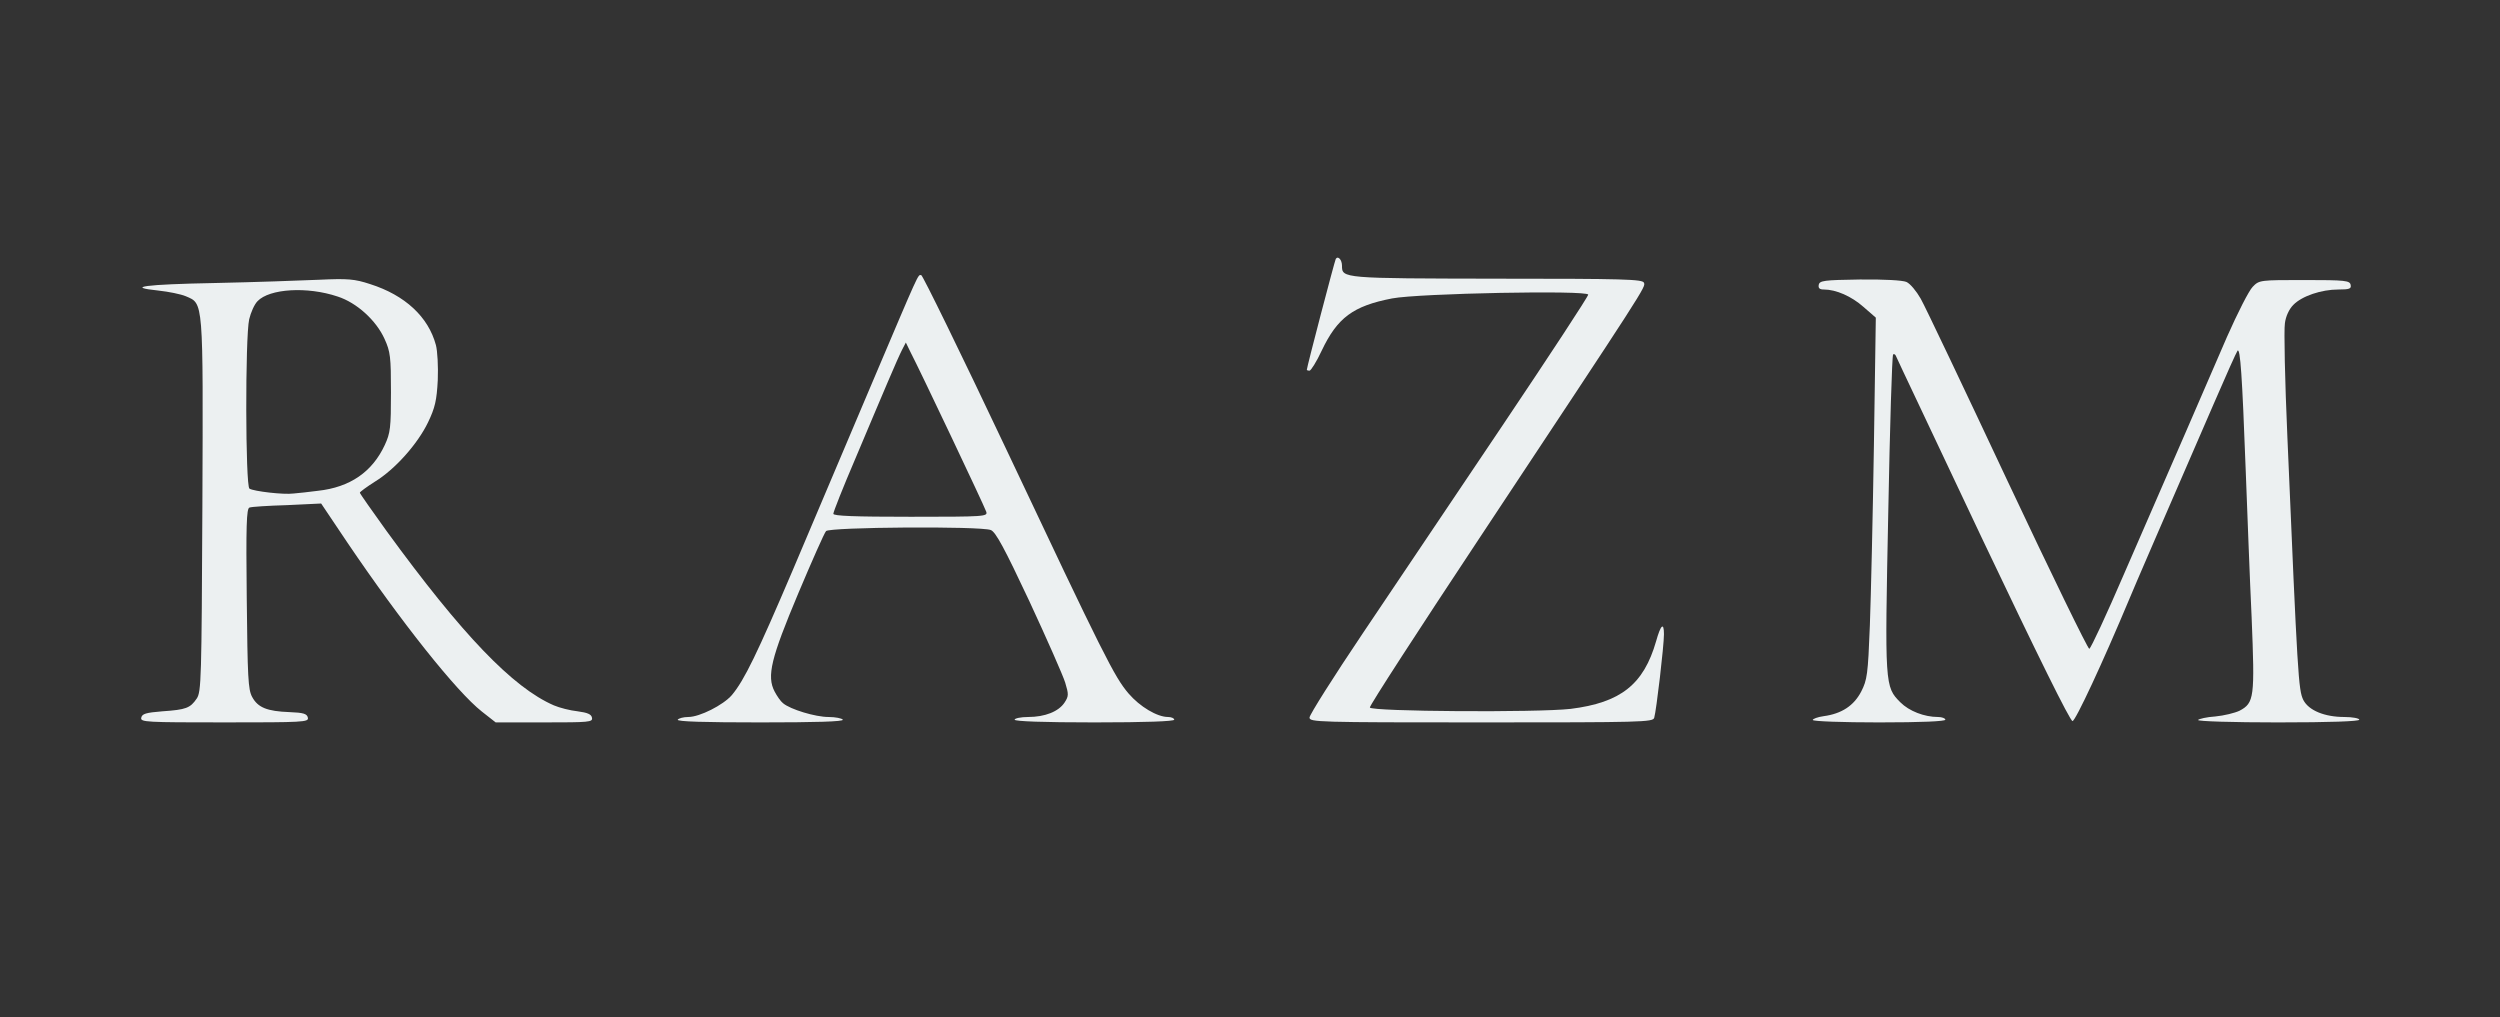 <svg xmlns="http://www.w3.org/2000/svg" width="462px" height="188px" viewBox="0 0 462 188" preserveAspectRatio="xMidYMid meet"><rect x="0" y="0" width="462" height="188" fill="#333333" stroke="none"/><g fill="#ecf0f1"><path d="M26.10 132.65 c0.15 -0.75 0.85 -0.95 3.90 -1.20 4.40 -0.30 5.15 -0.60 6.35 -2.35 0.85 -1.25 0.90 -3.50 1.05 -35.70 0.15 -38.25 0.20 -37.25 -3.05 -38.65 -0.95 -0.40 -3.20 -0.85 -5.05 -1.05 -6.25 -0.65 -2.60 -1.15 10.45 -1.40 7.15 -0.15 15.75 -0.45 19.15 -0.60 5.40 -0.25 6.60 -0.15 9.50 0.80 6.45 2.05 10.75 6.05 12.15 11.25 0.30 1.10 0.45 4 0.35 6.50 -0.20 3.75 -0.50 5.10 -1.80 7.80 -1.90 3.95 -6.05 8.65 -9.80 10.95 -1.50 0.95 -2.80 1.90 -2.80 2.05 0 0.15 2.25 3.35 4.95 7.10 13.95 19.15 23.30 28.90 30.90 32.20 1.05 0.45 3 0.95 4.40 1.10 1.85 0.25 2.55 0.55 2.65 1.20 0.15 0.80 -0.50 0.85 -8.80 0.85 l-9 0 -2.55 -2 c-4.70 -3.70 -14.95 -16.60 -24.80 -31.15 l-4.90 -7.30 -6.30 0.30 c-3.45 0.10 -6.60 0.30 -6.95 0.45 -0.55 0.15 -0.65 3.45 -0.50 16.80 0.15 14.55 0.25 16.85 1 18.20 1.05 1.95 2.75 2.65 6.90 2.80 2.60 0.10 3.25 0.30 3.40 1.05 0.15 0.80 -0.85 0.85 -15.40 0.85 -14.55 0 -15.55 -0.05 -15.40 -0.85z m32.65 -41.95 c5.95 -0.65 10.05 -3.50 12.35 -8.45 1.05 -2.25 1.15 -3.25 1.15 -9.75 0 -6.55 -0.10 -7.50 -1.20 -9.90 -1.55 -3.40 -5.10 -6.65 -8.65 -7.80 -5.65 -1.90 -12.60 -1.45 -14.80 0.85 -0.60 0.60 -1.25 2.10 -1.55 3.35 -0.75 3.30 -0.70 30.85 0.05 31.30 0.80 0.50 6.35 1.15 8.15 0.90 0.85 -0.05 2.85 -0.30 4.50 -0.50z"></path><path d="M125.25 133 c0.15 -0.25 1.05 -0.50 1.95 -0.50 2.10 0 6.45 -2.20 8.05 -4.05 2.30 -2.75 4.65 -7.60 11.30 -23.20 3.60 -8.50 10.05 -23.70 14.30 -33.75 9.20 -21.65 8.75 -20.75 9.40 -20.65 0.25 0 7.30 14.40 15.60 31.95 18.20 38.55 20.10 42.30 22.70 45.35 2.10 2.45 5.30 4.35 7.30 4.35 0.65 0 1.15 0.25 1.15 0.50 0 0.30 -5.25 0.50 -14.75 0.50 -9.50 0 -14.75 -0.20 -14.75 -0.50 0 -0.25 1.15 -0.50 2.50 -0.50 3.10 0 5.65 -1 6.75 -2.70 0.75 -1.15 0.75 -1.50 0.10 -3.65 -0.40 -1.30 -3.40 -8.10 -6.65 -15.10 -4.60 -9.80 -6.20 -12.75 -7.10 -13.10 -1.90 -0.75 -29.90 -0.55 -30.45 0.20 -0.30 0.30 -2.60 5.50 -5.15 11.55 -5 11.90 -5.85 15.25 -4.35 18.10 0.45 0.85 1.10 1.80 1.55 2.15 1.35 1.15 6 2.55 8.40 2.55 1.30 0 2.50 0.25 2.65 0.50 0.20 0.35 -5 0.50 -15.25 0.50 -10.25 0 -15.45 -0.15 -15.25 -0.50z m57 -38.45 c-0.30 -0.95 -12.25 -26.15 -14 -29.50 l-0.85 -1.75 -0.65 1.25 c-0.35 0.65 -1.55 3.35 -2.65 5.95 -1.10 2.60 -3.85 9.05 -6.05 14.30 -2.25 5.25 -4.05 9.80 -4.05 10.15 0 0.40 3.95 0.55 14.30 0.55 13.85 0 14.25 -0.05 13.95 -0.95z"></path><path d="M242 132.60 c0 -0.50 4.45 -7.55 9.90 -15.65 5.45 -8.10 17 -25.30 25.75 -38.30 8.70 -12.95 15.85 -23.85 15.85 -24.20 0 -0.85 -31.30 -0.25 -36.25 0.70 -7.20 1.40 -10.10 3.55 -13 9.65 -0.95 2.05 -2 3.70 -2.25 3.70 -0.30 0 -0.50 -0.10 -0.50 -0.15 0 -0.50 5.15 -20.15 5.35 -20.50 0.40 -0.65 1.15 0.15 1.15 1.25 0 2.35 0.05 2.35 28.65 2.40 23.50 0 26.90 0.10 27.15 0.75 0.35 0.80 0.60 0.40 -30.60 47.50 -11.10 16.75 -20.15 30.70 -20.05 31 0.25 0.75 30.90 0.95 37.10 0.25 9.25 -1.15 13.50 -4.50 15.80 -12.50 0.85 -3.05 1.45 -3.60 1.45 -1.30 0 2.15 -1.40 14.10 -1.80 15.45 -0.25 0.80 -2.20 0.85 -32 0.85 -30.30 0 -31.70 -0.05 -31.70 -0.90z"></path><path d="M335 133.05 c0 -0.20 0.90 -0.55 2 -0.70 3.35 -0.45 5.60 -1.95 6.95 -4.55 1.10 -2.15 1.25 -3.15 1.60 -12.20 0.20 -5.40 0.55 -20.45 0.75 -33.35 l0.35 -23.55 -2.30 -2 c-2.20 -1.95 -5.05 -3.20 -7.30 -3.20 -0.80 0 -1.05 -0.25 -0.95 -0.85 0.15 -0.80 0.95 -0.90 7.60 -1 4.50 -0.05 7.90 0.15 8.60 0.45 0.70 0.30 1.85 1.70 2.65 3.10 0.80 1.40 8 16.55 16.05 33.70 8.05 17.10 14.85 31.05 15.10 31 0.30 -0.10 3.20 -6.35 6.45 -13.90 9.05 -20.80 15.20 -34.90 19 -43.75 1.95 -4.40 4.05 -8.55 4.75 -9.25 1.20 -1.25 1.35 -1.25 9.60 -1.25 7.55 0 8.35 0.10 8.50 0.90 0.15 0.70 -0.20 0.85 -2.25 0.85 -3.15 0 -6.75 1.20 -8.35 2.85 -0.75 0.75 -1.40 2.10 -1.55 3.40 -0.20 1.15 0 10.55 0.45 20.80 1.90 44.55 2.05 46.95 2.95 48.80 1 1.95 3.95 3.15 7.60 3.15 1.50 0 2.75 0.25 2.75 0.50 0 0.30 -5.35 0.50 -15.05 0.50 -8.25 0 -14.90 -0.20 -14.75 -0.45 0.15 -0.20 1.60 -0.55 3.20 -0.65 1.60 -0.15 3.60 -0.65 4.45 -1.05 2.75 -1.45 2.85 -2.45 2.25 -17.25 -0.35 -7.35 -0.80 -19.65 -1.10 -27.35 -0.65 -17.50 -1 -22.45 -1.50 -21.95 -0.20 0.25 -2.15 4.60 -4.35 9.70 -8.25 19 -15.25 35.15 -15.65 36.20 -4.90 11.70 -9.95 22.55 -10.50 22.55 -0.45 0 -6.50 -12.25 -16.60 -33.50 -8.70 -18.45 -15.95 -33.70 -16.05 -34 -0.10 -0.25 -0.35 -0.40 -0.50 -0.25 -0.20 0.15 -0.60 13.35 -0.90 29.25 -0.65 31.95 -0.65 32.15 2.25 35.05 1.60 1.60 4.40 2.70 6.95 2.70 0.75 0 1.35 0.25 1.35 0.50 0 0.30 -4.40 0.50 -12.25 0.50 -6.75 0 -12.25 -0.20 -12.25 -0.45z"></path></g></svg>